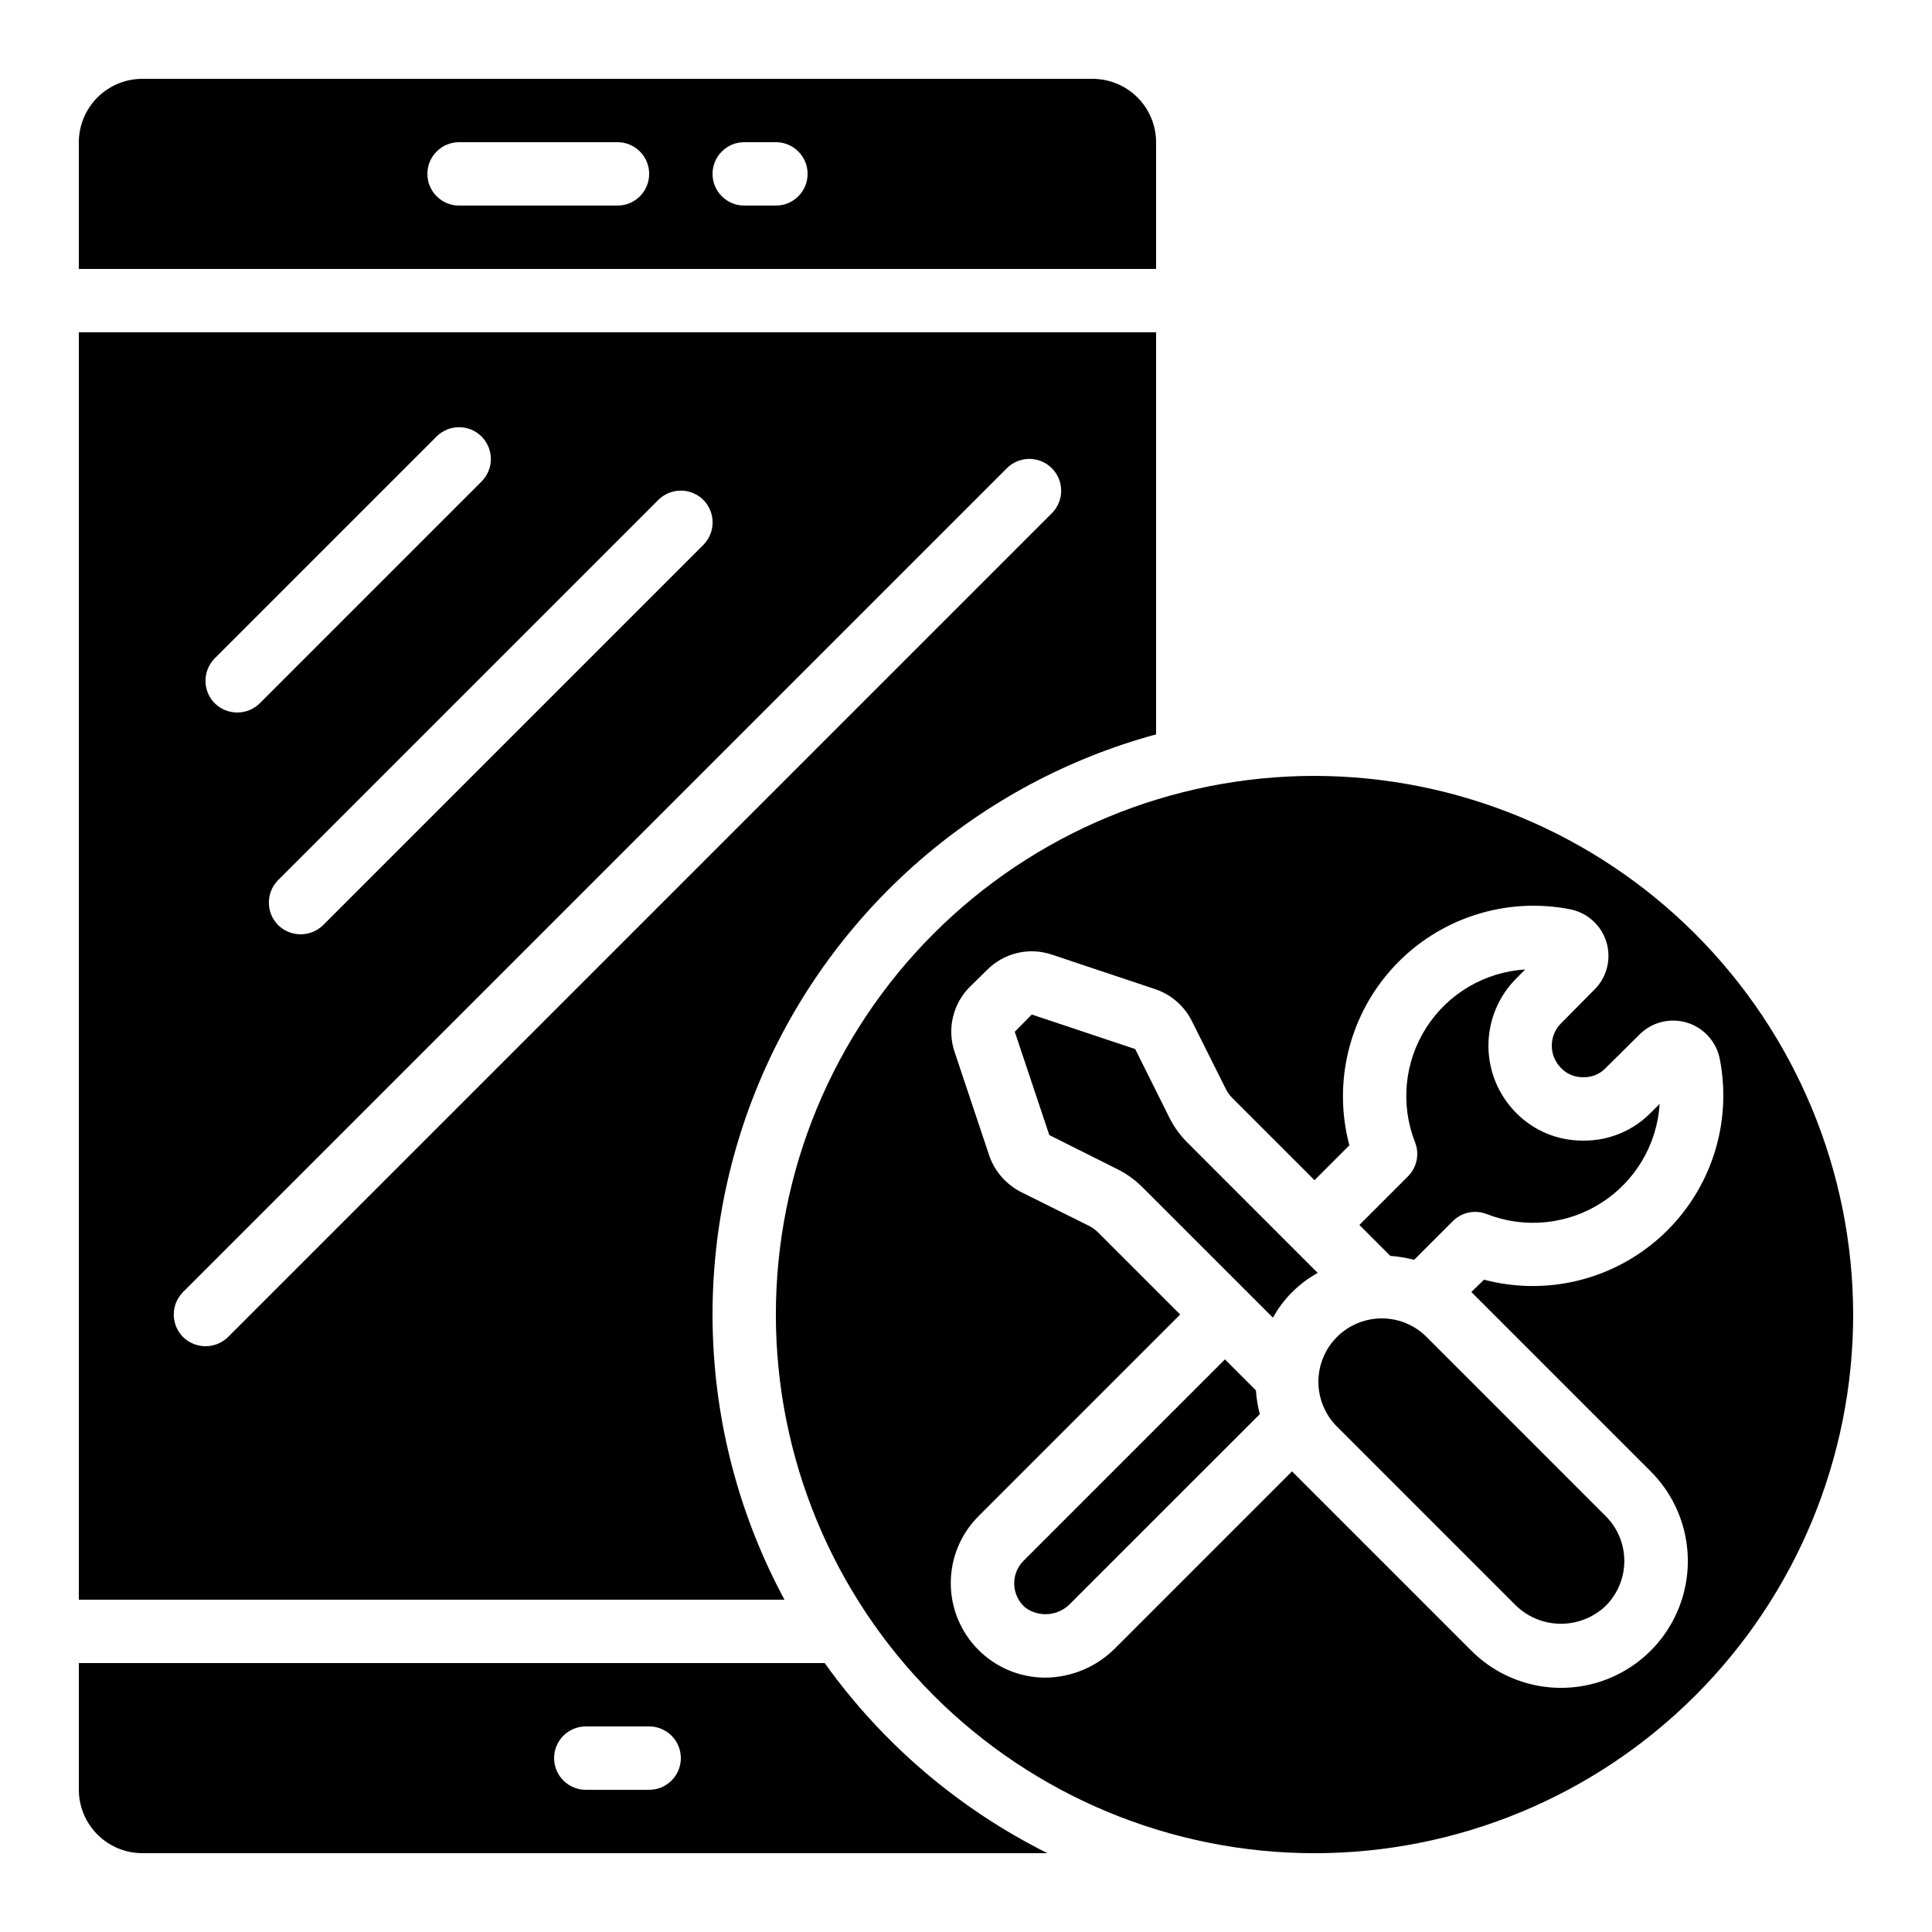 <?xml version="1.0" encoding="UTF-8"?>
<!-- Uploaded to: ICON Repo, www.iconrepo.com, Generator: ICON Repo Mixer Tools -->
<svg fill="#000000" width="800px" height="800px" version="1.1" viewBox="144 144 512 512" xmlns="http://www.w3.org/2000/svg">
 <g>
  <path d="m486.43 474.56-27.785-27.793c-1.918-1.906-3.516-4.113-4.727-6.535l-9.078-18.223-27.414-9.145-4.5 4.566 9.152 27.375 18.164 9.102-0.004 0.004c2.418 1.215 4.617 2.812 6.527 4.727l34.578 34.562c2.75-5 6.863-9.113 11.863-11.863z"/>
  <path d="m468.62 504.25-53.438 53.438c-1.633 1.672-2.5 3.945-2.402 6.277 0.098 2.336 1.156 4.527 2.922 6.055 3.707 2.723 8.859 2.242 12-1.113l50.164-50.145v-0.004c-0.543-2.062-0.891-4.168-1.035-6.297z"/>
  <path d="m510.18 493.39c-4.453 0.004-8.723 1.77-11.871 4.918s-4.918 7.418-4.922 11.871c0 4.449 1.766 8.719 4.91 11.871l47.5 47.5c3.199 3.055 7.449 4.762 11.875 4.762 4.422 0 8.672-1.707 11.871-4.762 3.148-3.148 4.918-7.418 4.918-11.871s-1.77-8.727-4.918-11.875l-47.492-47.5c-3.144-3.152-7.418-4.922-11.871-4.914z"/>
  <path d="m563.84 446.27h-0.656 0.004c-6.539-0.039-12.793-2.676-17.383-7.332-4.711-4.731-7.356-11.133-7.356-17.809s2.644-13.078 7.356-17.809l2.394-2.402c-10.734 0.664-20.5 6.422-26.27 15.496-5.769 9.07-6.852 20.359-2.902 30.359 1.199 3.102 0.453 6.617-1.898 8.969l-12.879 12.879 8.203 8.203c2.129 0.152 4.242 0.5 6.305 1.043l10.246-10.246c2.348-2.348 5.859-3.094 8.957-1.898 10.004 3.934 21.285 2.848 30.355-2.922 9.066-5.769 14.832-15.527 15.508-26.254l-2.402 2.394 0.004-0.004c-4.644 4.699-10.98 7.34-17.586 7.332z"/>
  <path d="m362.55 584.73h-197.66v33.586c0.016 4.449 1.789 8.715 4.934 11.859 3.148 3.148 7.41 4.922 11.859 4.934h239.9c-23.492-11.723-43.762-29.02-59.031-50.379zm-46.516 33.586h-16.793c-4.641 0-8.398-3.762-8.398-8.398s3.758-8.395 8.398-8.395h16.793c4.637 0 8.395 3.758 8.395 8.395s-3.758 8.398-8.395 8.398z"/>
  <path d="m433.59 164.89h-251.91c-4.449 0.016-8.711 1.789-11.859 4.934-3.144 3.148-4.918 7.41-4.934 11.859v33.59h285.49v-33.59c-0.012-4.449-1.785-8.711-4.934-11.859-3.144-3.144-7.41-4.918-11.859-4.934zm-125.95 33.59h-41.984c-4.637 0-8.395-3.762-8.395-8.398s3.758-8.398 8.395-8.398h41.984c4.637 0 8.398 3.762 8.398 8.398s-3.762 8.398-8.398 8.398zm41.984 0h-8.395c-4.641 0-8.398-3.762-8.398-8.398s3.758-8.398 8.398-8.398h8.398-0.004c4.637 0 8.398 3.762 8.398 8.398s-3.762 8.398-8.398 8.398z"/>
  <path d="m164.89 232.06v335.87h187c-23.055-42.793-25.312-93.777-6.129-138.44 19.188-44.668 57.715-78.133 104.62-90.875v-106.55zm165.5 44.418h0.004c3.273 3.301 3.273 8.625 0 11.926l-100.76 100.76h-0.004c-3.309 3.246-8.609 3.246-11.922 0-3.273-3.301-3.273-8.625 0-11.926l100.76-100.76c3.301-3.273 8.625-3.273 11.926 0zm-129.48 41.984 58.777-58.777h0.004c3.293-3.293 8.633-3.293 11.922 0 3.293 3.293 3.293 8.633 0 11.922l-58.777 58.777v0.004c-3.309 3.246-8.609 3.246-11.922 0-3.273-3.301-3.273-8.625 0-11.926zm221.84-38.457-218.32 218.32h0.004c-3.312 3.25-8.613 3.25-11.926 0-3.273-3.301-3.273-8.621 0-11.922l218.32-218.32h0.004c3.289-3.293 8.629-3.293 11.922 0 3.293 3.293 3.293 8.629 0 11.922z"/>
  <path d="m492.36 349.62c-37.859 0-74.168 15.039-100.94 41.809s-41.809 63.078-41.809 100.94 15.039 74.168 41.809 100.94 63.078 41.809 100.94 41.809 74.168-15.039 100.94-41.809 41.809-63.078 41.809-100.94c-0.055-37.844-15.109-74.117-41.867-100.88-26.758-26.758-63.035-41.812-100.88-41.867zm89.09 184.31c8.492 8.488 11.805 20.863 8.699 32.461-3.109 11.594-12.168 20.652-23.762 23.762-11.598 3.106-23.973-0.207-32.461-8.699l-47.527-47.527-46.855 46.855c-4.945 5-11.691 7.812-18.723 7.809-6.617-0.051-12.945-2.719-17.602-7.422-4.656-4.699-7.266-11.051-7.254-17.668 0.008-6.617 2.633-12.961 7.305-17.648l53.488-53.488-21.832-21.832c-0.648-0.629-1.387-1.168-2.184-1.594l-18.223-9.07c-3.957-2.031-6.969-5.523-8.395-9.738l-9.152-27.375c-0.996-2.961-1.145-6.141-0.434-9.18 0.711-3.043 2.258-5.824 4.465-8.035l4.535-4.449h-0.004c2.195-2.234 4.973-3.805 8.016-4.531 3.047-0.727 6.234-0.582 9.199 0.418l27.375 9.152c4.18 1.402 7.648 4.387 9.656 8.312l9.152 18.305c0.426 0.797 0.965 1.535 1.594 2.184l21.832 21.832 9.238-9.238c-4.477-16.828 0.031-34.777 11.93-47.492 11.895-12.719 29.504-18.41 46.594-15.062 4.578 0.91 8.273 4.273 9.613 8.742 1.336 4.469 0.094 9.312-3.231 12.586l-8.816 8.902v-0.004c-3.258 3.277-3.258 8.566 0 11.84 1.488 1.559 3.555 2.438 5.711 2.438h0.25c2.215 0.055 4.352-0.832 5.879-2.438l8.902-8.816h-0.004c3.273-3.324 8.117-4.566 12.586-3.227 4.469 1.336 7.832 5.035 8.742 9.609 3.352 17.074-2.328 34.668-15.027 46.566-12.695 11.895-30.625 16.414-47.445 11.961l-3.359 3.273z"/>
 </g>
</svg>